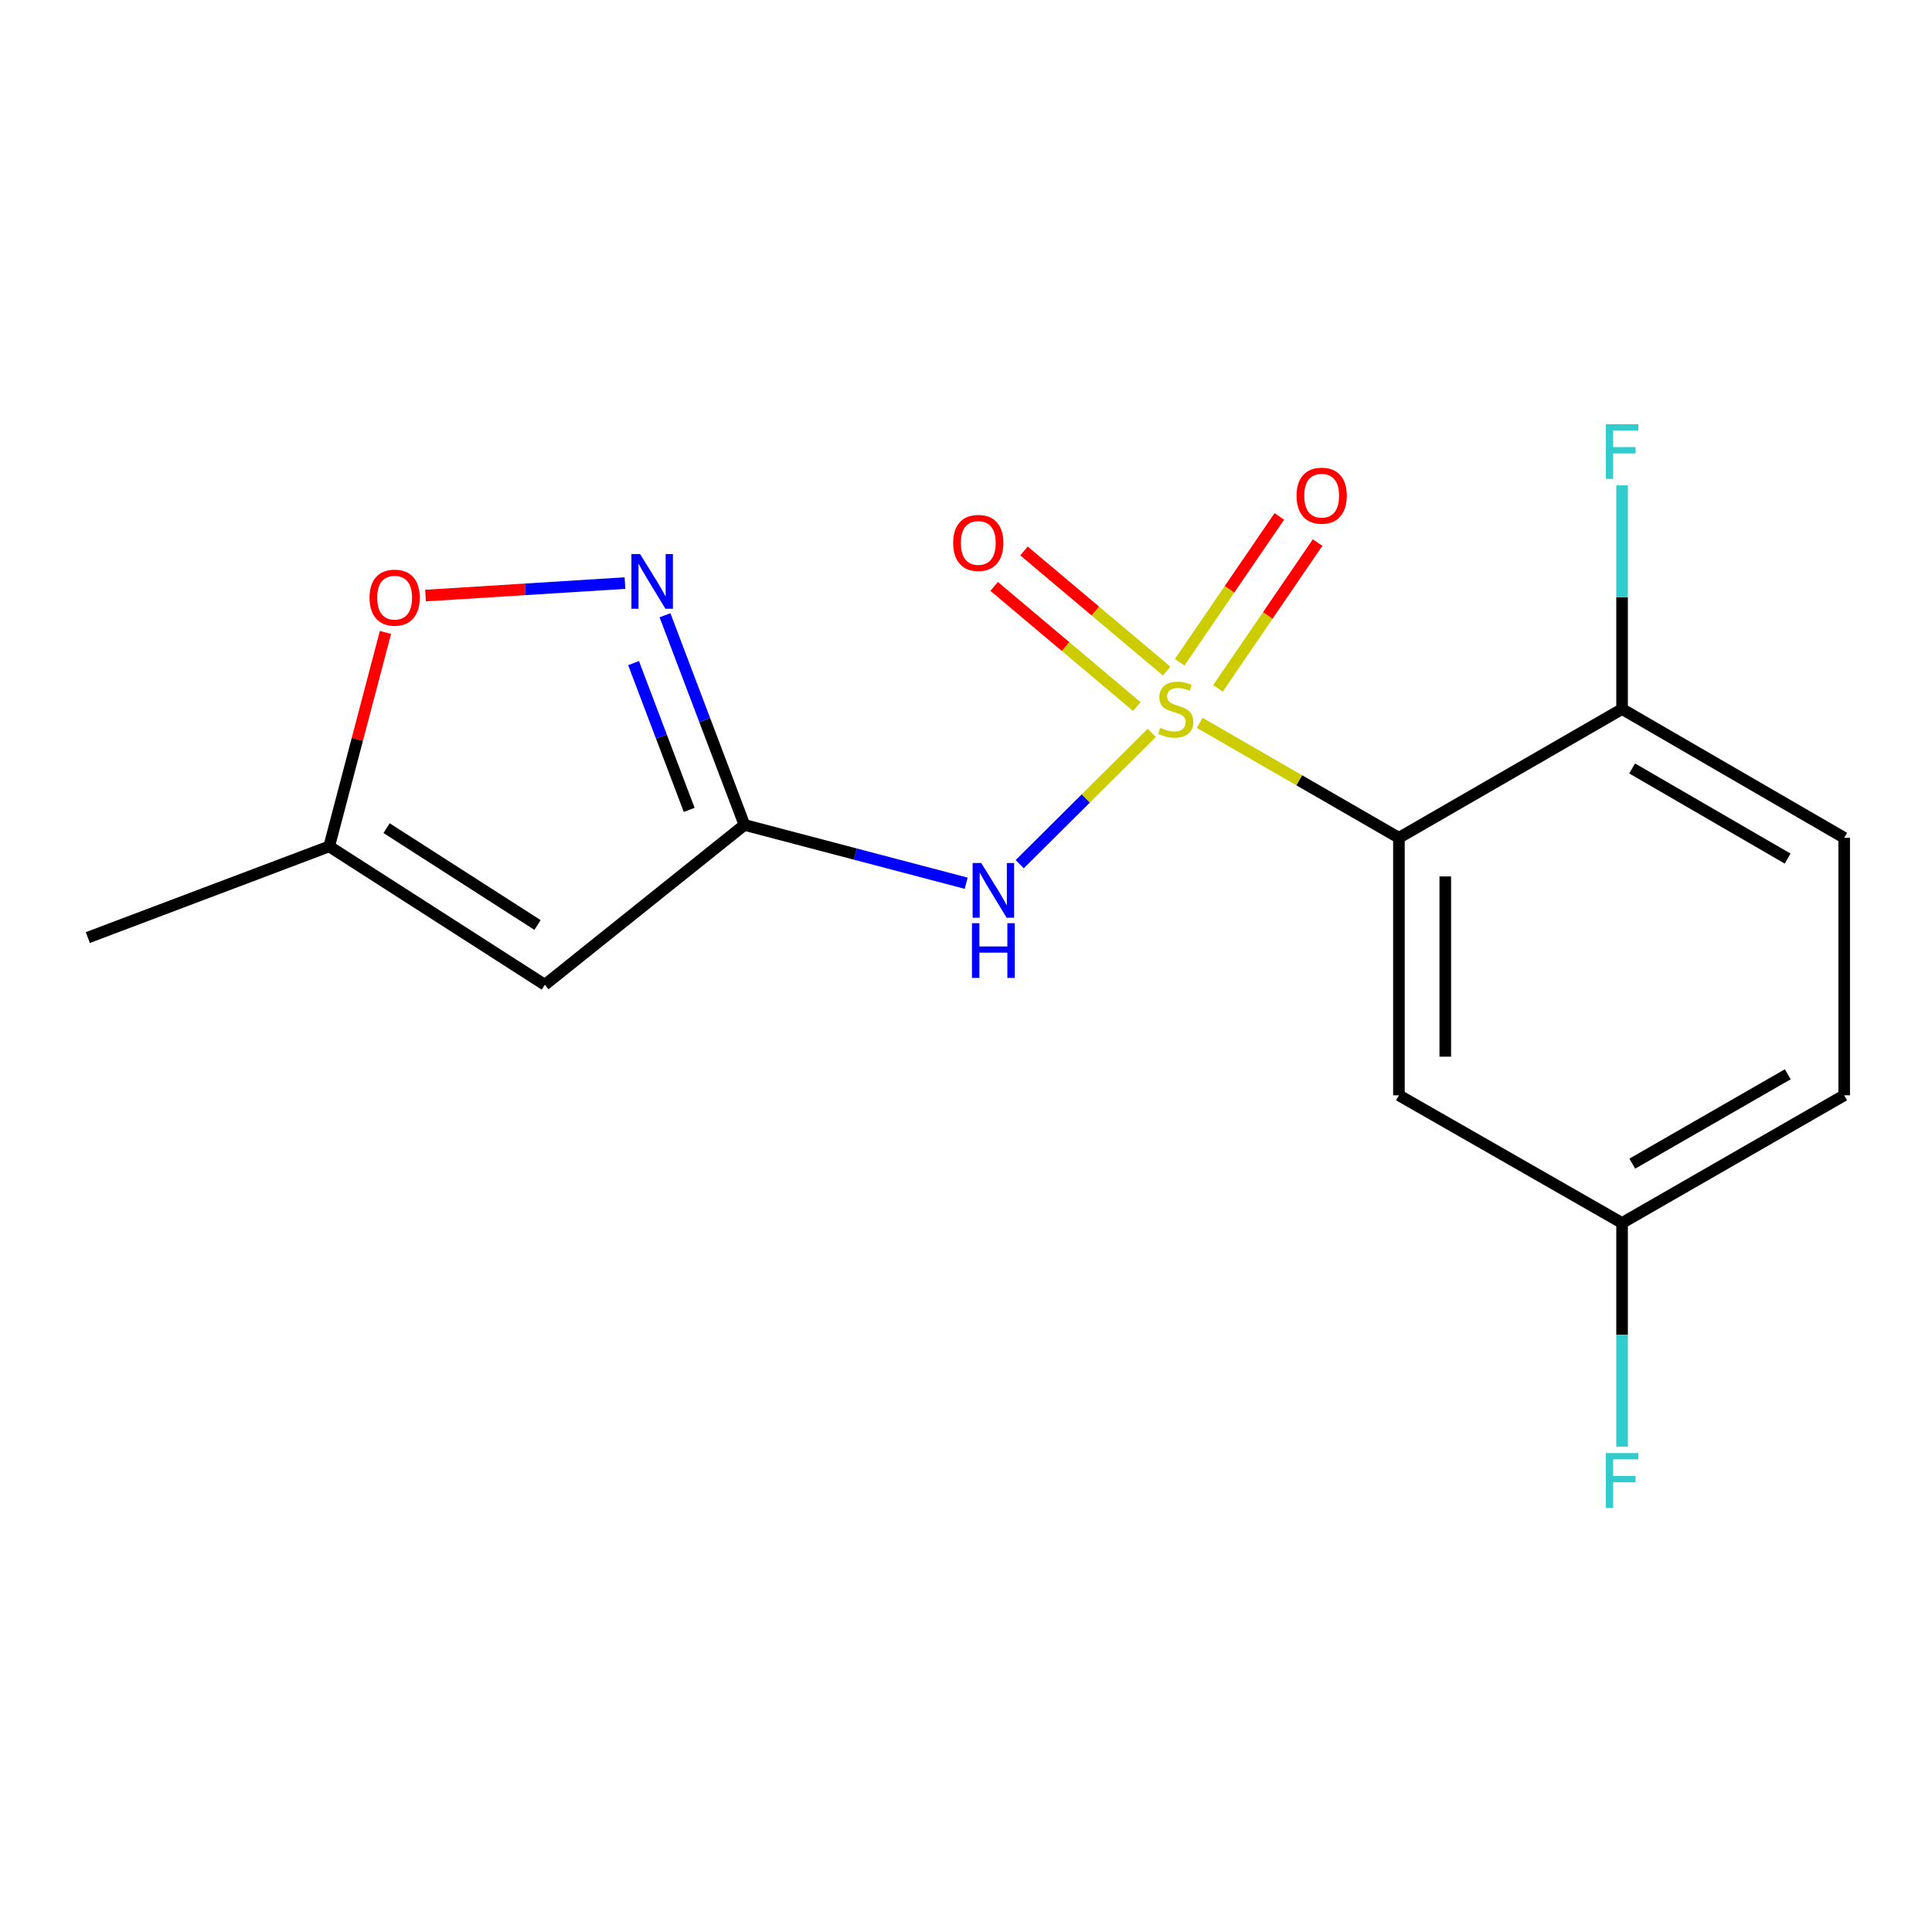 <?xml version='1.0' encoding='iso-8859-1'?>
<svg version='1.1' baseProfile='full'
              xmlns='http://www.w3.org/2000/svg'
                      xmlns:rdkit='http://www.rdkit.org/xml'
                      xmlns:xlink='http://www.w3.org/1999/xlink'
                  xml:space='preserve'
width='1000px' height='1000px' viewBox='0 0 1000 1000'>
<!-- END OF HEADER -->
<rect style='opacity:1.0;fill:#FFFFFF;stroke:none' width='1000' height='1000' x='0' y='0'> </rect>
<path class='bond-0' d='M 620.982,374.163 L 672.532,403.902' style='fill:none;fill-rule:evenodd;stroke:#CCCC00;stroke-width:6px;stroke-linecap:butt;stroke-linejoin:miter;stroke-opacity:1' />
<path class='bond-0' d='M 672.532,403.902 L 724.081,433.641' style='fill:none;fill-rule:evenodd;stroke:#000000;stroke-width:6px;stroke-linecap:butt;stroke-linejoin:miter;stroke-opacity:1' />
<path class='bond-1' d='M 596.161,379.338 L 561.979,413.321' style='fill:none;fill-rule:evenodd;stroke:#CCCC00;stroke-width:6px;stroke-linecap:butt;stroke-linejoin:miter;stroke-opacity:1' />
<path class='bond-1' d='M 561.979,413.321 L 527.798,447.305' style='fill:none;fill-rule:evenodd;stroke:#0000FF;stroke-width:6px;stroke-linecap:butt;stroke-linejoin:miter;stroke-opacity:1' />
<path class='bond-8' d='M 630.409,356.303 L 656.198,318.568' style='fill:none;fill-rule:evenodd;stroke:#CCCC00;stroke-width:6px;stroke-linecap:butt;stroke-linejoin:miter;stroke-opacity:1' />
<path class='bond-8' d='M 656.198,318.568 L 681.987,280.833' style='fill:none;fill-rule:evenodd;stroke:#FF0000;stroke-width:6px;stroke-linecap:butt;stroke-linejoin:miter;stroke-opacity:1' />
<path class='bond-8' d='M 610.602,342.767 L 636.392,305.032' style='fill:none;fill-rule:evenodd;stroke:#CCCC00;stroke-width:6px;stroke-linecap:butt;stroke-linejoin:miter;stroke-opacity:1' />
<path class='bond-8' d='M 636.392,305.032 L 662.181,267.297' style='fill:none;fill-rule:evenodd;stroke:#FF0000;stroke-width:6px;stroke-linecap:butt;stroke-linejoin:miter;stroke-opacity:1' />
<path class='bond-9' d='M 603.874,347.367 L 566.946,316.27' style='fill:none;fill-rule:evenodd;stroke:#CCCC00;stroke-width:6px;stroke-linecap:butt;stroke-linejoin:miter;stroke-opacity:1' />
<path class='bond-9' d='M 566.946,316.27 L 530.018,285.174' style='fill:none;fill-rule:evenodd;stroke:#FF0000;stroke-width:6px;stroke-linecap:butt;stroke-linejoin:miter;stroke-opacity:1' />
<path class='bond-9' d='M 588.421,365.718 L 551.494,334.621' style='fill:none;fill-rule:evenodd;stroke:#CCCC00;stroke-width:6px;stroke-linecap:butt;stroke-linejoin:miter;stroke-opacity:1' />
<path class='bond-9' d='M 551.494,334.621 L 514.566,303.524' style='fill:none;fill-rule:evenodd;stroke:#FF0000;stroke-width:6px;stroke-linecap:butt;stroke-linejoin:miter;stroke-opacity:1' />
<path class='bond-6' d='M 724.081,433.641 L 724.081,566.932' style='fill:none;fill-rule:evenodd;stroke:#000000;stroke-width:6px;stroke-linecap:butt;stroke-linejoin:miter;stroke-opacity:1' />
<path class='bond-6' d='M 748.071,453.634 L 748.071,546.939' style='fill:none;fill-rule:evenodd;stroke:#000000;stroke-width:6px;stroke-linecap:butt;stroke-linejoin:miter;stroke-opacity:1' />
<path class='bond-10' d='M 724.081,433.641 L 839.58,367.002' style='fill:none;fill-rule:evenodd;stroke:#000000;stroke-width:6px;stroke-linecap:butt;stroke-linejoin:miter;stroke-opacity:1' />
<path class='bond-2' d='M 500.097,457.156 L 442.712,442.067' style='fill:none;fill-rule:evenodd;stroke:#0000FF;stroke-width:6px;stroke-linecap:butt;stroke-linejoin:miter;stroke-opacity:1' />
<path class='bond-2' d='M 442.712,442.067 L 385.327,426.977' style='fill:none;fill-rule:evenodd;stroke:#000000;stroke-width:6px;stroke-linecap:butt;stroke-linejoin:miter;stroke-opacity:1' />
<path class='bond-3' d='M 385.327,426.977 L 364.765,372.715' style='fill:none;fill-rule:evenodd;stroke:#000000;stroke-width:6px;stroke-linecap:butt;stroke-linejoin:miter;stroke-opacity:1' />
<path class='bond-3' d='M 364.765,372.715 L 344.203,318.452' style='fill:none;fill-rule:evenodd;stroke:#0000FF;stroke-width:6px;stroke-linecap:butt;stroke-linejoin:miter;stroke-opacity:1' />
<path class='bond-3' d='M 356.725,419.199 L 342.332,381.215' style='fill:none;fill-rule:evenodd;stroke:#000000;stroke-width:6px;stroke-linecap:butt;stroke-linejoin:miter;stroke-opacity:1' />
<path class='bond-3' d='M 342.332,381.215 L 327.938,343.232' style='fill:none;fill-rule:evenodd;stroke:#0000FF;stroke-width:6px;stroke-linecap:butt;stroke-linejoin:miter;stroke-opacity:1' />
<path class='bond-4' d='M 385.327,426.977 L 282.01,509.716' style='fill:none;fill-rule:evenodd;stroke:#000000;stroke-width:6px;stroke-linecap:butt;stroke-linejoin:miter;stroke-opacity:1' />
<path class='bond-5' d='M 323.482,301.804 L 271.868,305.034' style='fill:none;fill-rule:evenodd;stroke:#0000FF;stroke-width:6px;stroke-linecap:butt;stroke-linejoin:miter;stroke-opacity:1' />
<path class='bond-5' d='M 271.868,305.034 L 220.255,308.265' style='fill:none;fill-rule:evenodd;stroke:#FF0000;stroke-width:6px;stroke-linecap:butt;stroke-linejoin:miter;stroke-opacity:1' />
<path class='bond-7' d='M 282.01,509.716 L 170.39,438.092' style='fill:none;fill-rule:evenodd;stroke:#000000;stroke-width:6px;stroke-linecap:butt;stroke-linejoin:miter;stroke-opacity:1' />
<path class='bond-7' d='M 278.223,478.782 L 200.089,428.645' style='fill:none;fill-rule:evenodd;stroke:#000000;stroke-width:6px;stroke-linecap:butt;stroke-linejoin:miter;stroke-opacity:1' />
<path class='bond-17' d='M 199.511,327.356 L 184.951,382.724' style='fill:none;fill-rule:evenodd;stroke:#FF0000;stroke-width:6px;stroke-linecap:butt;stroke-linejoin:miter;stroke-opacity:1' />
<path class='bond-17' d='M 184.951,382.724 L 170.39,438.092' style='fill:none;fill-rule:evenodd;stroke:#000000;stroke-width:6px;stroke-linecap:butt;stroke-linejoin:miter;stroke-opacity:1' />
<path class='bond-12' d='M 724.081,566.932 L 839.58,633.012' style='fill:none;fill-rule:evenodd;stroke:#000000;stroke-width:6px;stroke-linecap:butt;stroke-linejoin:miter;stroke-opacity:1' />
<path class='bond-16' d='M 170.39,438.092 L 45.455,485.286' style='fill:none;fill-rule:evenodd;stroke:#000000;stroke-width:6px;stroke-linecap:butt;stroke-linejoin:miter;stroke-opacity:1' />
<path class='bond-11' d='M 839.58,367.002 L 954.545,433.641' style='fill:none;fill-rule:evenodd;stroke:#000000;stroke-width:6px;stroke-linecap:butt;stroke-linejoin:miter;stroke-opacity:1' />
<path class='bond-11' d='M 844.794,397.753 L 925.27,444.4' style='fill:none;fill-rule:evenodd;stroke:#000000;stroke-width:6px;stroke-linecap:butt;stroke-linejoin:miter;stroke-opacity:1' />
<path class='bond-13' d='M 839.58,367.002 L 839.58,309.108' style='fill:none;fill-rule:evenodd;stroke:#000000;stroke-width:6px;stroke-linecap:butt;stroke-linejoin:miter;stroke-opacity:1' />
<path class='bond-13' d='M 839.58,309.108 L 839.58,251.215' style='fill:none;fill-rule:evenodd;stroke:#33CCCC;stroke-width:6px;stroke-linecap:butt;stroke-linejoin:miter;stroke-opacity:1' />
<path class='bond-14' d='M 954.545,433.641 L 954.545,566.932' style='fill:none;fill-rule:evenodd;stroke:#000000;stroke-width:6px;stroke-linecap:butt;stroke-linejoin:miter;stroke-opacity:1' />
<path class='bond-15' d='M 839.58,633.012 L 839.58,690.898' style='fill:none;fill-rule:evenodd;stroke:#000000;stroke-width:6px;stroke-linecap:butt;stroke-linejoin:miter;stroke-opacity:1' />
<path class='bond-15' d='M 839.58,690.898 L 839.58,748.785' style='fill:none;fill-rule:evenodd;stroke:#33CCCC;stroke-width:6px;stroke-linecap:butt;stroke-linejoin:miter;stroke-opacity:1' />
<path class='bond-18' d='M 839.58,633.012 L 954.545,566.932' style='fill:none;fill-rule:evenodd;stroke:#000000;stroke-width:6px;stroke-linecap:butt;stroke-linejoin:miter;stroke-opacity:1' />
<path class='bond-18' d='M 844.87,602.301 L 925.346,556.045' style='fill:none;fill-rule:evenodd;stroke:#000000;stroke-width:6px;stroke-linecap:butt;stroke-linejoin:miter;stroke-opacity:1' />
<path  class='atom-0' d='M 600.568 376.722
Q 600.888 376.842, 602.208 377.402
Q 603.528 377.962, 604.968 378.322
Q 606.448 378.642, 607.888 378.642
Q 610.568 378.642, 612.128 377.362
Q 613.688 376.042, 613.688 373.762
Q 613.688 372.202, 612.888 371.242
Q 612.128 370.282, 610.928 369.762
Q 609.728 369.242, 607.728 368.642
Q 605.208 367.882, 603.688 367.162
Q 602.208 366.442, 601.128 364.922
Q 600.088 363.402, 600.088 360.842
Q 600.088 357.282, 602.488 355.082
Q 604.928 352.882, 609.728 352.882
Q 613.008 352.882, 616.728 354.442
L 615.808 357.522
Q 612.408 356.122, 609.848 356.122
Q 607.088 356.122, 605.568 357.282
Q 604.048 358.402, 604.088 360.362
Q 604.088 361.882, 604.848 362.802
Q 605.648 363.722, 606.768 364.242
Q 607.928 364.762, 609.848 365.362
Q 612.408 366.162, 613.928 366.962
Q 615.448 367.762, 616.528 369.402
Q 617.648 371.002, 617.648 373.762
Q 617.648 377.682, 615.008 379.802
Q 612.408 381.882, 608.048 381.882
Q 605.528 381.882, 603.608 381.322
Q 601.728 380.802, 599.488 379.882
L 600.568 376.722
' fill='#CCCC00'/>
<path  class='atom-2' d='M 507.907 446.696
L 517.187 461.696
Q 518.107 463.176, 519.587 465.856
Q 521.067 468.536, 521.147 468.696
L 521.147 446.696
L 524.907 446.696
L 524.907 475.016
L 521.027 475.016
L 511.067 458.616
Q 509.907 456.696, 508.667 454.496
Q 507.467 452.296, 507.107 451.616
L 507.107 475.016
L 503.427 475.016
L 503.427 446.696
L 507.907 446.696
' fill='#0000FF'/>
<path  class='atom-2' d='M 503.087 477.848
L 506.927 477.848
L 506.927 489.888
L 521.407 489.888
L 521.407 477.848
L 525.247 477.848
L 525.247 506.168
L 521.407 506.168
L 521.407 493.088
L 506.927 493.088
L 506.927 506.168
L 503.087 506.168
L 503.087 477.848
' fill='#0000FF'/>
<path  class='atom-4' d='M 331.3 286.762
L 340.58 301.762
Q 341.5 303.242, 342.98 305.922
Q 344.46 308.602, 344.54 308.762
L 344.54 286.762
L 348.3 286.762
L 348.3 315.082
L 344.42 315.082
L 334.46 298.682
Q 333.3 296.762, 332.06 294.562
Q 330.86 292.362, 330.5 291.682
L 330.5 315.082
L 326.82 315.082
L 326.82 286.762
L 331.3 286.762
' fill='#0000FF'/>
<path  class='atom-6' d='M 191.269 309.346
Q 191.269 302.546, 194.629 298.746
Q 197.989 294.946, 204.269 294.946
Q 210.549 294.946, 213.909 298.746
Q 217.269 302.546, 217.269 309.346
Q 217.269 316.226, 213.869 320.146
Q 210.469 324.026, 204.269 324.026
Q 198.029 324.026, 194.629 320.146
Q 191.269 316.266, 191.269 309.346
M 204.269 320.826
Q 208.589 320.826, 210.909 317.946
Q 213.269 315.026, 213.269 309.346
Q 213.269 303.786, 210.909 300.986
Q 208.589 298.146, 204.269 298.146
Q 199.949 298.146, 197.589 300.946
Q 195.269 303.746, 195.269 309.346
Q 195.269 315.066, 197.589 317.946
Q 199.949 320.826, 204.269 320.826
' fill='#FF0000'/>
<path  class='atom-9' d='M 671.097 256.567
Q 671.097 249.767, 674.457 245.967
Q 677.817 242.167, 684.097 242.167
Q 690.377 242.167, 693.737 245.967
Q 697.097 249.767, 697.097 256.567
Q 697.097 263.447, 693.697 267.367
Q 690.297 271.247, 684.097 271.247
Q 677.857 271.247, 674.457 267.367
Q 671.097 263.487, 671.097 256.567
M 684.097 268.047
Q 688.417 268.047, 690.737 265.167
Q 693.097 262.247, 693.097 256.567
Q 693.097 251.007, 690.737 248.207
Q 688.417 245.367, 684.097 245.367
Q 679.777 245.367, 677.417 248.167
Q 675.097 250.967, 675.097 256.567
Q 675.097 262.287, 677.417 265.167
Q 679.777 268.047, 684.097 268.047
' fill='#FF0000'/>
<path  class='atom-10' d='M 493.357 281.011
Q 493.357 274.211, 496.717 270.411
Q 500.077 266.611, 506.357 266.611
Q 512.637 266.611, 515.997 270.411
Q 519.357 274.211, 519.357 281.011
Q 519.357 287.891, 515.957 291.811
Q 512.557 295.691, 506.357 295.691
Q 500.117 295.691, 496.717 291.811
Q 493.357 287.931, 493.357 281.011
M 506.357 292.491
Q 510.677 292.491, 512.997 289.611
Q 515.357 286.691, 515.357 281.011
Q 515.357 275.451, 512.997 272.651
Q 510.677 269.811, 506.357 269.811
Q 502.037 269.811, 499.677 272.611
Q 497.357 275.411, 497.357 281.011
Q 497.357 286.731, 499.677 289.611
Q 502.037 292.491, 506.357 292.491
' fill='#FF0000'/>
<path  class='atom-14' d='M 831.16 219.563
L 848 219.563
L 848 222.803
L 834.96 222.803
L 834.96 231.403
L 846.56 231.403
L 846.56 234.683
L 834.96 234.683
L 834.96 247.883
L 831.16 247.883
L 831.16 219.563
' fill='#33CCCC'/>
<path  class='atom-16' d='M 831.16 752.117
L 848 752.117
L 848 755.357
L 834.96 755.357
L 834.96 763.957
L 846.56 763.957
L 846.56 767.237
L 834.96 767.237
L 834.96 780.437
L 831.16 780.437
L 831.16 752.117
' fill='#33CCCC'/>
</svg>
